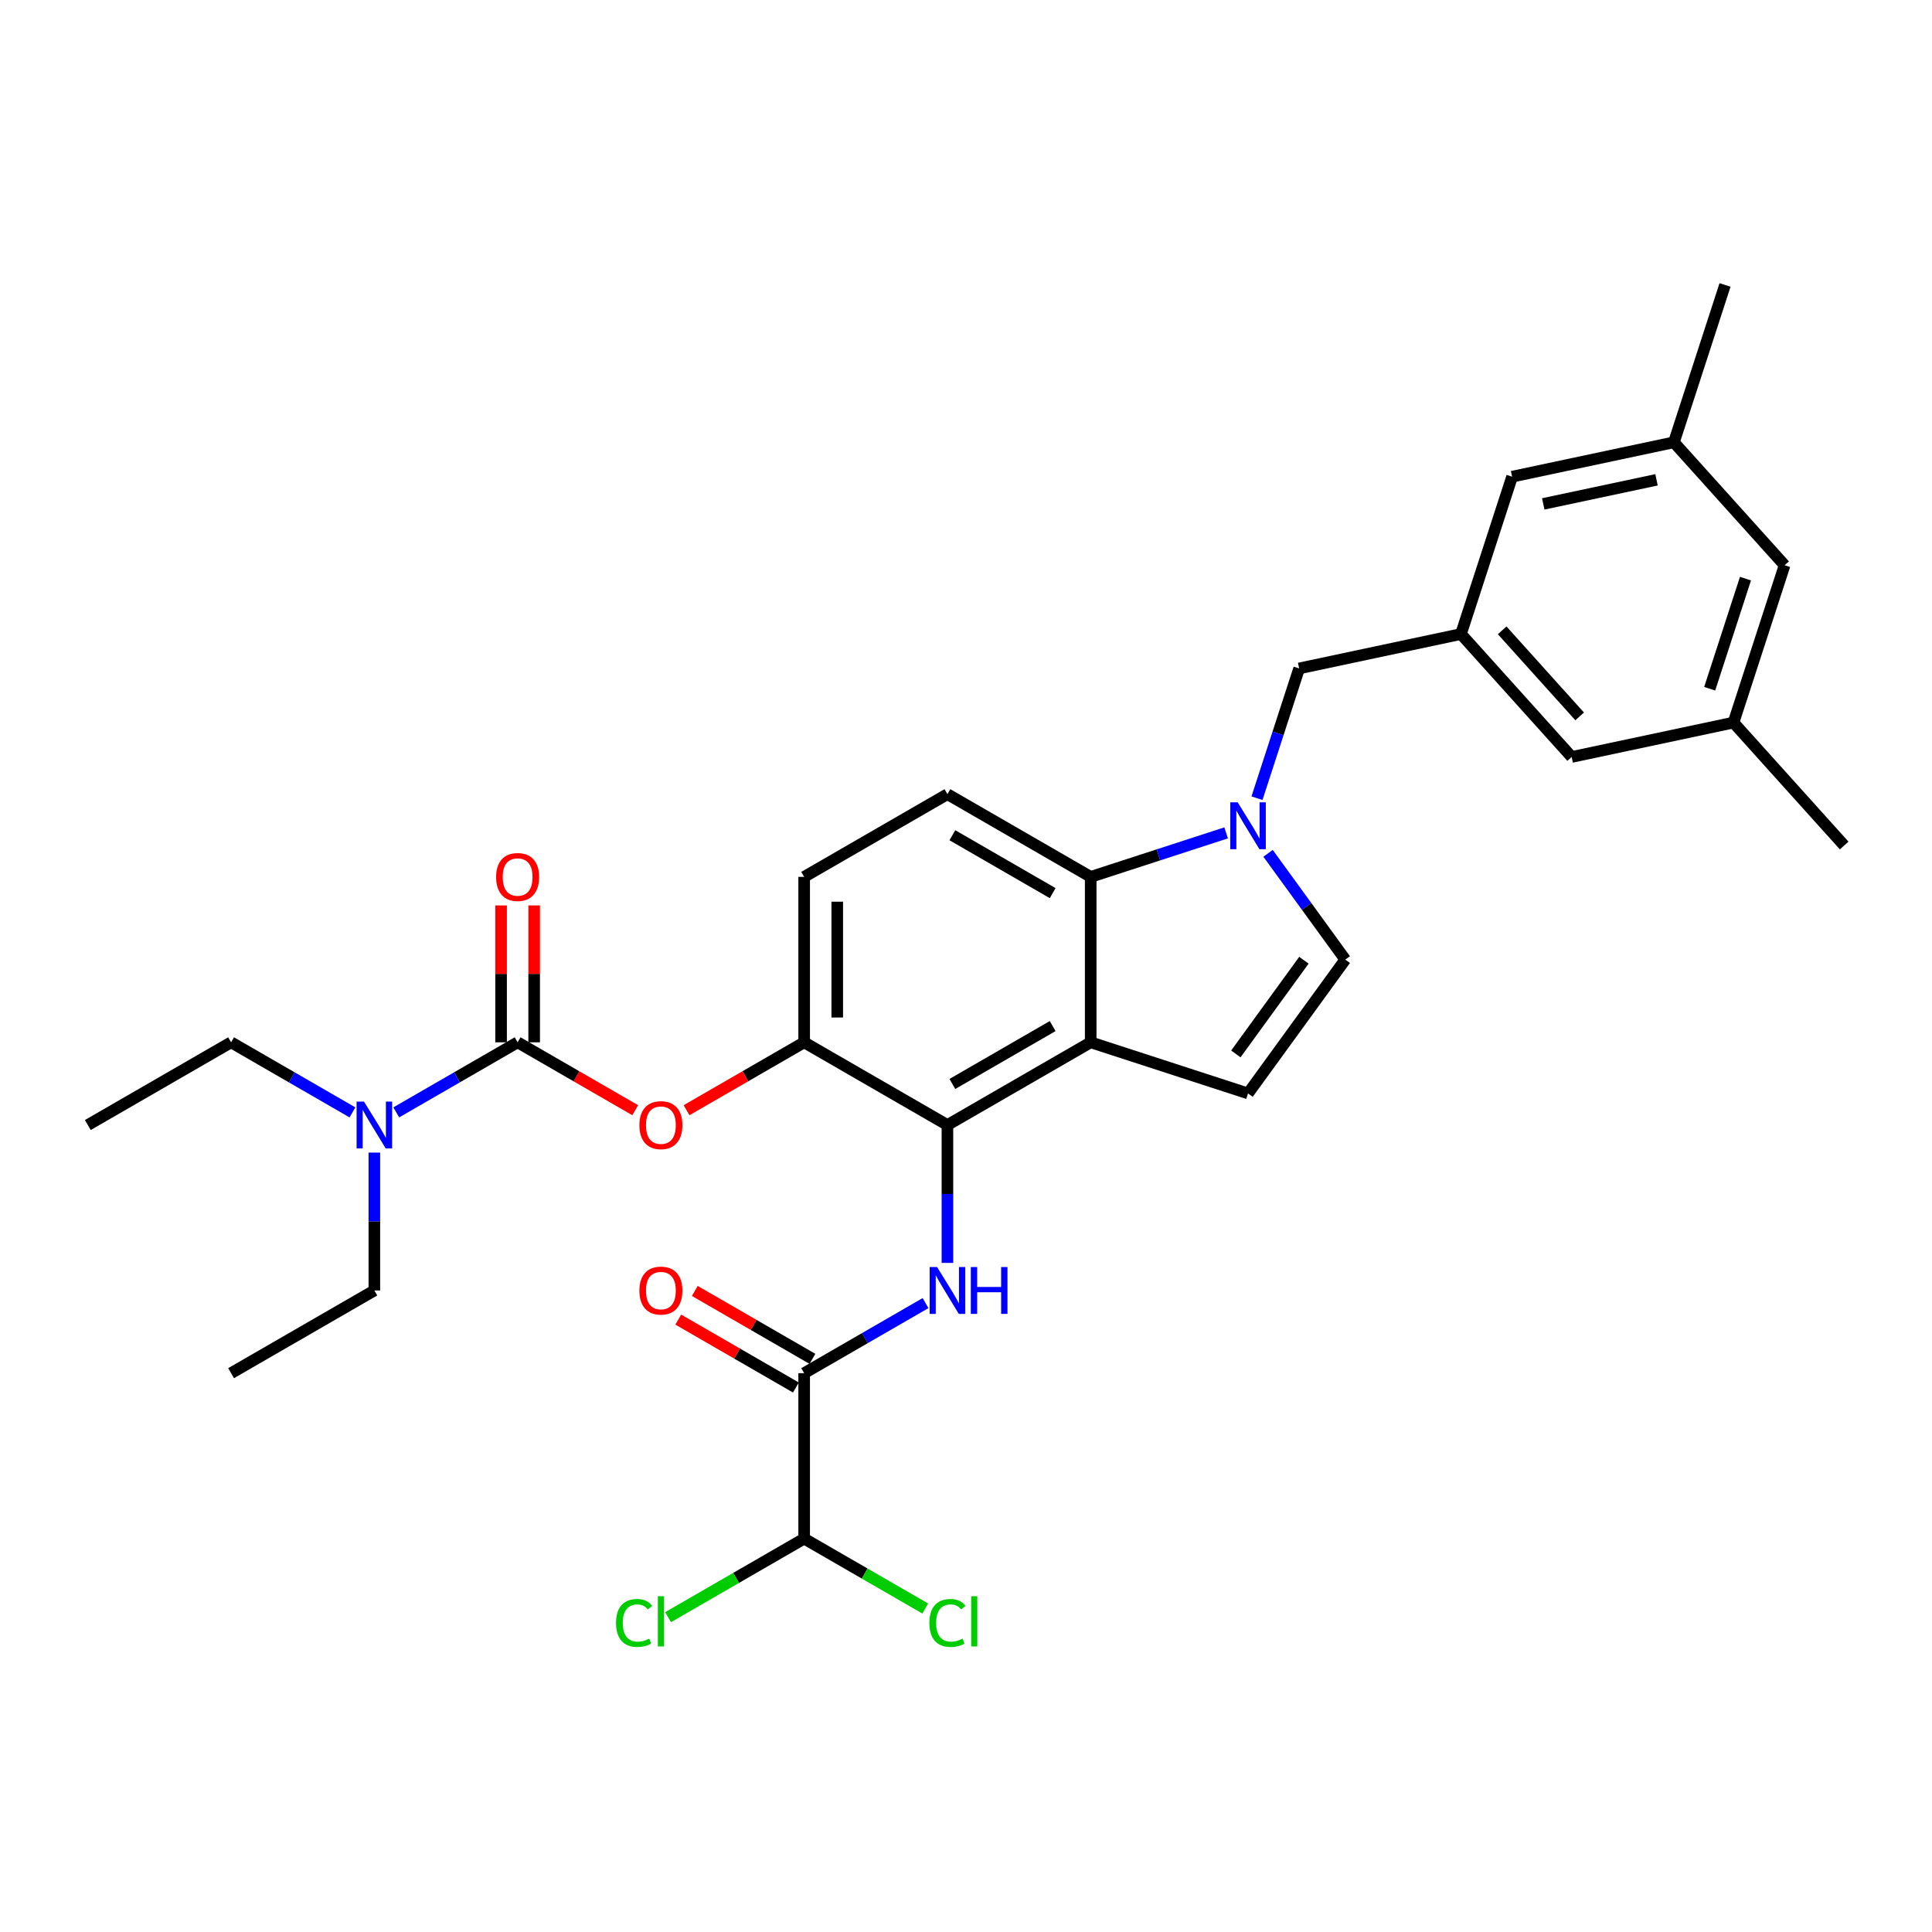 <?xml version='1.0' encoding='iso-8859-1'?>
<svg version='1.1' baseProfile='full'
              xmlns='http://www.w3.org/2000/svg'
                      xmlns:rdkit='http://www.rdkit.org/xml'
                      xmlns:xlink='http://www.w3.org/1999/xlink'
                  xml:space='preserve'
width='1000px' height='1000px' viewBox='0 0 1000 1000'>
<!-- END OF HEADER -->
<rect style='opacity:1.0;fill:#FFFFFF;stroke:none' width='1000' height='1000' x='0' y='0'> </rect>
<path class='bond-0' d='M 479.051,674.487 L 447.642,692.621' style='fill:none;fill-rule:evenodd;stroke:#0000FF;stroke-width:6px;stroke-linecap:butt;stroke-linejoin:miter;stroke-opacity:1' />
<path class='bond-0' d='M 447.642,692.621 L 416.233,710.755' style='fill:none;fill-rule:evenodd;stroke:#000000;stroke-width:6px;stroke-linecap:butt;stroke-linejoin:miter;stroke-opacity:1' />
<path class='bond-1' d='M 490.388,653.676 L 490.388,617.995' style='fill:none;fill-rule:evenodd;stroke:#0000FF;stroke-width:6px;stroke-linecap:butt;stroke-linejoin:miter;stroke-opacity:1' />
<path class='bond-1' d='M 490.388,617.995 L 490.388,582.314' style='fill:none;fill-rule:evenodd;stroke:#000000;stroke-width:6px;stroke-linecap:butt;stroke-linejoin:miter;stroke-opacity:1' />
<path class='bond-2' d='M 420.514,703.34 L 390.072,685.764' style='fill:none;fill-rule:evenodd;stroke:#000000;stroke-width:6px;stroke-linecap:butt;stroke-linejoin:miter;stroke-opacity:1' />
<path class='bond-2' d='M 390.072,685.764 L 359.631,668.189' style='fill:none;fill-rule:evenodd;stroke:#FF0000;stroke-width:6px;stroke-linecap:butt;stroke-linejoin:miter;stroke-opacity:1' />
<path class='bond-2' d='M 411.951,718.171 L 381.51,700.595' style='fill:none;fill-rule:evenodd;stroke:#000000;stroke-width:6px;stroke-linecap:butt;stroke-linejoin:miter;stroke-opacity:1' />
<path class='bond-2' d='M 381.51,700.595 L 351.068,683.02' style='fill:none;fill-rule:evenodd;stroke:#FF0000;stroke-width:6px;stroke-linecap:butt;stroke-linejoin:miter;stroke-opacity:1' />
<path class='bond-3' d='M 416.233,710.755 L 416.233,796.383' style='fill:none;fill-rule:evenodd;stroke:#000000;stroke-width:6px;stroke-linecap:butt;stroke-linejoin:miter;stroke-opacity:1' />
<path class='bond-4' d='M 416.233,539.5 L 416.233,453.873' style='fill:none;fill-rule:evenodd;stroke:#000000;stroke-width:6px;stroke-linecap:butt;stroke-linejoin:miter;stroke-opacity:1' />
<path class='bond-4' d='M 433.358,526.656 L 433.358,466.717' style='fill:none;fill-rule:evenodd;stroke:#000000;stroke-width:6px;stroke-linecap:butt;stroke-linejoin:miter;stroke-opacity:1' />
<path class='bond-5' d='M 416.233,539.5 L 490.388,582.314' style='fill:none;fill-rule:evenodd;stroke:#000000;stroke-width:6px;stroke-linecap:butt;stroke-linejoin:miter;stroke-opacity:1' />
<path class='bond-6' d='M 416.233,539.5 L 385.791,557.076' style='fill:none;fill-rule:evenodd;stroke:#000000;stroke-width:6px;stroke-linecap:butt;stroke-linejoin:miter;stroke-opacity:1' />
<path class='bond-6' d='M 385.791,557.076 L 355.349,574.651' style='fill:none;fill-rule:evenodd;stroke:#FF0000;stroke-width:6px;stroke-linecap:butt;stroke-linejoin:miter;stroke-opacity:1' />
<path class='bond-7' d='M 416.233,453.873 L 490.388,411.059' style='fill:none;fill-rule:evenodd;stroke:#000000;stroke-width:6px;stroke-linecap:butt;stroke-linejoin:miter;stroke-opacity:1' />
<path class='bond-8' d='M 490.388,411.059 L 564.544,453.873' style='fill:none;fill-rule:evenodd;stroke:#000000;stroke-width:6px;stroke-linecap:butt;stroke-linejoin:miter;stroke-opacity:1' />
<path class='bond-8' d='M 492.949,432.312 L 544.858,462.282' style='fill:none;fill-rule:evenodd;stroke:#000000;stroke-width:6px;stroke-linecap:butt;stroke-linejoin:miter;stroke-opacity:1' />
<path class='bond-9' d='M 564.544,453.873 L 564.544,539.5' style='fill:none;fill-rule:evenodd;stroke:#000000;stroke-width:6px;stroke-linecap:butt;stroke-linejoin:miter;stroke-opacity:1' />
<path class='bond-10' d='M 564.544,453.873 L 599.594,442.485' style='fill:none;fill-rule:evenodd;stroke:#000000;stroke-width:6px;stroke-linecap:butt;stroke-linejoin:miter;stroke-opacity:1' />
<path class='bond-10' d='M 599.594,442.485 L 634.643,431.096' style='fill:none;fill-rule:evenodd;stroke:#0000FF;stroke-width:6px;stroke-linecap:butt;stroke-linejoin:miter;stroke-opacity:1' />
<path class='bond-11' d='M 564.544,539.5 L 490.388,582.314' style='fill:none;fill-rule:evenodd;stroke:#000000;stroke-width:6px;stroke-linecap:butt;stroke-linejoin:miter;stroke-opacity:1' />
<path class='bond-11' d='M 544.858,531.091 L 492.949,561.061' style='fill:none;fill-rule:evenodd;stroke:#000000;stroke-width:6px;stroke-linecap:butt;stroke-linejoin:miter;stroke-opacity:1' />
<path class='bond-12' d='M 564.544,539.5 L 645.98,565.961' style='fill:none;fill-rule:evenodd;stroke:#000000;stroke-width:6px;stroke-linecap:butt;stroke-linejoin:miter;stroke-opacity:1' />
<path class='bond-13' d='M 328.805,574.651 L 298.363,557.076' style='fill:none;fill-rule:evenodd;stroke:#FF0000;stroke-width:6px;stroke-linecap:butt;stroke-linejoin:miter;stroke-opacity:1' />
<path class='bond-13' d='M 298.363,557.076 L 267.921,539.5' style='fill:none;fill-rule:evenodd;stroke:#000000;stroke-width:6px;stroke-linecap:butt;stroke-linejoin:miter;stroke-opacity:1' />
<path class='bond-14' d='M 267.921,539.5 L 236.512,557.635' style='fill:none;fill-rule:evenodd;stroke:#000000;stroke-width:6px;stroke-linecap:butt;stroke-linejoin:miter;stroke-opacity:1' />
<path class='bond-14' d='M 236.512,557.635 L 205.103,575.769' style='fill:none;fill-rule:evenodd;stroke:#0000FF;stroke-width:6px;stroke-linecap:butt;stroke-linejoin:miter;stroke-opacity:1' />
<path class='bond-15' d='M 276.484,539.5 L 276.484,504.076' style='fill:none;fill-rule:evenodd;stroke:#000000;stroke-width:6px;stroke-linecap:butt;stroke-linejoin:miter;stroke-opacity:1' />
<path class='bond-15' d='M 276.484,504.076 L 276.484,468.652' style='fill:none;fill-rule:evenodd;stroke:#FF0000;stroke-width:6px;stroke-linecap:butt;stroke-linejoin:miter;stroke-opacity:1' />
<path class='bond-15' d='M 259.359,539.5 L 259.359,504.076' style='fill:none;fill-rule:evenodd;stroke:#000000;stroke-width:6px;stroke-linecap:butt;stroke-linejoin:miter;stroke-opacity:1' />
<path class='bond-15' d='M 259.359,504.076 L 259.359,468.652' style='fill:none;fill-rule:evenodd;stroke:#FF0000;stroke-width:6px;stroke-linecap:butt;stroke-linejoin:miter;stroke-opacity:1' />
<path class='bond-16' d='M 182.429,575.769 L 151.019,557.635' style='fill:none;fill-rule:evenodd;stroke:#0000FF;stroke-width:6px;stroke-linecap:butt;stroke-linejoin:miter;stroke-opacity:1' />
<path class='bond-16' d='M 151.019,557.635 L 119.61,539.5' style='fill:none;fill-rule:evenodd;stroke:#000000;stroke-width:6px;stroke-linecap:butt;stroke-linejoin:miter;stroke-opacity:1' />
<path class='bond-17' d='M 193.766,596.58 L 193.766,632.261' style='fill:none;fill-rule:evenodd;stroke:#0000FF;stroke-width:6px;stroke-linecap:butt;stroke-linejoin:miter;stroke-opacity:1' />
<path class='bond-17' d='M 193.766,632.261 L 193.766,667.942' style='fill:none;fill-rule:evenodd;stroke:#000000;stroke-width:6px;stroke-linecap:butt;stroke-linejoin:miter;stroke-opacity:1' />
<path class='bond-18' d='M 119.61,539.5 L 45.455,582.314' style='fill:none;fill-rule:evenodd;stroke:#000000;stroke-width:6px;stroke-linecap:butt;stroke-linejoin:miter;stroke-opacity:1' />
<path class='bond-19' d='M 193.766,667.942 L 119.61,710.755' style='fill:none;fill-rule:evenodd;stroke:#000000;stroke-width:6px;stroke-linecap:butt;stroke-linejoin:miter;stroke-opacity:1' />
<path class='bond-20' d='M 656.345,441.678 L 676.328,469.182' style='fill:none;fill-rule:evenodd;stroke:#0000FF;stroke-width:6px;stroke-linecap:butt;stroke-linejoin:miter;stroke-opacity:1' />
<path class='bond-20' d='M 676.328,469.182 L 696.311,496.687' style='fill:none;fill-rule:evenodd;stroke:#000000;stroke-width:6px;stroke-linecap:butt;stroke-linejoin:miter;stroke-opacity:1' />
<path class='bond-21' d='M 650.616,413.147 L 661.528,379.561' style='fill:none;fill-rule:evenodd;stroke:#0000FF;stroke-width:6px;stroke-linecap:butt;stroke-linejoin:miter;stroke-opacity:1' />
<path class='bond-21' d='M 661.528,379.561 L 672.441,345.976' style='fill:none;fill-rule:evenodd;stroke:#000000;stroke-width:6px;stroke-linecap:butt;stroke-linejoin:miter;stroke-opacity:1' />
<path class='bond-22' d='M 696.311,496.687 L 645.98,565.961' style='fill:none;fill-rule:evenodd;stroke:#000000;stroke-width:6px;stroke-linecap:butt;stroke-linejoin:miter;stroke-opacity:1' />
<path class='bond-22' d='M 674.907,497.012 L 639.675,545.504' style='fill:none;fill-rule:evenodd;stroke:#000000;stroke-width:6px;stroke-linecap:butt;stroke-linejoin:miter;stroke-opacity:1' />
<path class='bond-23' d='M 672.441,345.976 L 756.197,328.173' style='fill:none;fill-rule:evenodd;stroke:#000000;stroke-width:6px;stroke-linecap:butt;stroke-linejoin:miter;stroke-opacity:1' />
<path class='bond-24' d='M 756.197,328.173 L 813.493,391.807' style='fill:none;fill-rule:evenodd;stroke:#000000;stroke-width:6px;stroke-linecap:butt;stroke-linejoin:miter;stroke-opacity:1' />
<path class='bond-24' d='M 777.518,326.259 L 817.625,370.802' style='fill:none;fill-rule:evenodd;stroke:#000000;stroke-width:6px;stroke-linecap:butt;stroke-linejoin:miter;stroke-opacity:1' />
<path class='bond-25' d='M 756.197,328.173 L 782.657,246.736' style='fill:none;fill-rule:evenodd;stroke:#000000;stroke-width:6px;stroke-linecap:butt;stroke-linejoin:miter;stroke-opacity:1' />
<path class='bond-26' d='M 813.493,391.807 L 897.249,374.004' style='fill:none;fill-rule:evenodd;stroke:#000000;stroke-width:6px;stroke-linecap:butt;stroke-linejoin:miter;stroke-opacity:1' />
<path class='bond-27' d='M 897.249,374.004 L 923.71,292.567' style='fill:none;fill-rule:evenodd;stroke:#000000;stroke-width:6px;stroke-linecap:butt;stroke-linejoin:miter;stroke-opacity:1' />
<path class='bond-27' d='M 884.931,356.496 L 903.453,299.49' style='fill:none;fill-rule:evenodd;stroke:#000000;stroke-width:6px;stroke-linecap:butt;stroke-linejoin:miter;stroke-opacity:1' />
<path class='bond-28' d='M 897.249,374.004 L 954.545,437.637' style='fill:none;fill-rule:evenodd;stroke:#000000;stroke-width:6px;stroke-linecap:butt;stroke-linejoin:miter;stroke-opacity:1' />
<path class='bond-29' d='M 923.71,292.567 L 866.414,228.933' style='fill:none;fill-rule:evenodd;stroke:#000000;stroke-width:6px;stroke-linecap:butt;stroke-linejoin:miter;stroke-opacity:1' />
<path class='bond-30' d='M 866.414,228.933 L 782.657,246.736' style='fill:none;fill-rule:evenodd;stroke:#000000;stroke-width:6px;stroke-linecap:butt;stroke-linejoin:miter;stroke-opacity:1' />
<path class='bond-30' d='M 857.411,248.355 L 798.782,260.817' style='fill:none;fill-rule:evenodd;stroke:#000000;stroke-width:6px;stroke-linecap:butt;stroke-linejoin:miter;stroke-opacity:1' />
<path class='bond-31' d='M 866.414,228.933 L 892.874,147.497' style='fill:none;fill-rule:evenodd;stroke:#000000;stroke-width:6px;stroke-linecap:butt;stroke-linejoin:miter;stroke-opacity:1' />
<path class='bond-32' d='M 416.233,796.383 L 381.013,816.717' style='fill:none;fill-rule:evenodd;stroke:#000000;stroke-width:6px;stroke-linecap:butt;stroke-linejoin:miter;stroke-opacity:1' />
<path class='bond-32' d='M 381.013,816.717 L 345.793,837.051' style='fill:none;fill-rule:evenodd;stroke:#00CC00;stroke-width:6px;stroke-linecap:butt;stroke-linejoin:miter;stroke-opacity:1' />
<path class='bond-33' d='M 416.233,796.383 L 447.565,814.473' style='fill:none;fill-rule:evenodd;stroke:#000000;stroke-width:6px;stroke-linecap:butt;stroke-linejoin:miter;stroke-opacity:1' />
<path class='bond-33' d='M 447.565,814.473 L 478.897,832.562' style='fill:none;fill-rule:evenodd;stroke:#00CC00;stroke-width:6px;stroke-linecap:butt;stroke-linejoin:miter;stroke-opacity:1' />
<path  class='atom-0' d='M 485.028 655.817
L 492.974 668.661
Q 493.762 669.928, 495.029 672.223
Q 496.296 674.518, 496.365 674.655
L 496.365 655.817
L 499.585 655.817
L 499.585 680.067
L 496.262 680.067
L 487.734 666.024
Q 486.74 664.38, 485.679 662.496
Q 484.651 660.612, 484.343 660.03
L 484.343 680.067
L 481.192 680.067
L 481.192 655.817
L 485.028 655.817
' fill='#0000FF'/>
<path  class='atom-0' d='M 502.496 655.817
L 505.784 655.817
L 505.784 666.126
L 518.183 666.126
L 518.183 655.817
L 521.471 655.817
L 521.471 680.067
L 518.183 680.067
L 518.183 668.866
L 505.784 668.866
L 505.784 680.067
L 502.496 680.067
L 502.496 655.817
' fill='#0000FF'/>
<path  class='atom-2' d='M 330.945 668.01
Q 330.945 662.188, 333.822 658.934
Q 336.7 655.68, 342.077 655.68
Q 347.454 655.68, 350.331 658.934
Q 353.209 662.188, 353.209 668.01
Q 353.209 673.901, 350.297 677.258
Q 347.386 680.58, 342.077 680.58
Q 336.734 680.58, 333.822 677.258
Q 330.945 673.936, 330.945 668.01
M 342.077 677.84
Q 345.776 677.84, 347.763 675.374
Q 349.783 672.874, 349.783 668.01
Q 349.783 663.249, 347.763 660.852
Q 345.776 658.42, 342.077 658.42
Q 338.378 658.42, 336.357 660.817
Q 334.37 663.215, 334.37 668.01
Q 334.37 672.908, 336.357 675.374
Q 338.378 677.84, 342.077 677.84
' fill='#FF0000'/>
<path  class='atom-9' d='M 330.945 582.383
Q 330.945 576.56, 333.822 573.306
Q 336.7 570.052, 342.077 570.052
Q 347.454 570.052, 350.331 573.306
Q 353.209 576.56, 353.209 582.383
Q 353.209 588.274, 350.297 591.63
Q 347.386 594.953, 342.077 594.953
Q 336.734 594.953, 333.822 591.63
Q 330.945 588.308, 330.945 582.383
M 342.077 592.213
Q 345.776 592.213, 347.763 589.747
Q 349.783 587.246, 349.783 582.383
Q 349.783 577.622, 347.763 575.224
Q 345.776 572.792, 342.077 572.792
Q 338.378 572.792, 336.357 575.19
Q 334.37 577.588, 334.37 582.383
Q 334.37 587.281, 336.357 589.747
Q 338.378 592.213, 342.077 592.213
' fill='#FF0000'/>
<path  class='atom-11' d='M 188.405 570.189
L 196.352 583.033
Q 197.139 584.301, 198.407 586.596
Q 199.674 588.89, 199.743 589.027
L 199.743 570.189
L 202.962 570.189
L 202.962 594.439
L 199.64 594.439
L 191.111 580.396
Q 190.118 578.752, 189.056 576.868
Q 188.029 574.984, 187.72 574.402
L 187.72 594.439
L 184.569 594.439
L 184.569 570.189
L 188.405 570.189
' fill='#0000FF'/>
<path  class='atom-12' d='M 256.79 453.941
Q 256.79 448.119, 259.667 444.865
Q 262.544 441.611, 267.921 441.611
Q 273.299 441.611, 276.176 444.865
Q 279.053 448.119, 279.053 453.941
Q 279.053 459.833, 276.142 463.189
Q 273.23 466.512, 267.921 466.512
Q 262.578 466.512, 259.667 463.189
Q 256.79 459.867, 256.79 453.941
M 267.921 463.771
Q 271.62 463.771, 273.607 461.305
Q 275.628 458.805, 275.628 453.941
Q 275.628 449.18, 273.607 446.783
Q 271.62 444.351, 267.921 444.351
Q 264.222 444.351, 262.201 446.749
Q 260.215 449.146, 260.215 453.941
Q 260.215 458.839, 262.201 461.305
Q 264.222 463.771, 267.921 463.771
' fill='#FF0000'/>
<path  class='atom-17' d='M 640.62 415.288
L 648.566 428.132
Q 649.354 429.399, 650.621 431.694
Q 651.889 433.989, 651.957 434.126
L 651.957 415.288
L 655.177 415.288
L 655.177 439.537
L 651.854 439.537
L 643.326 425.494
Q 642.333 423.85, 641.271 421.967
Q 640.243 420.083, 639.935 419.501
L 639.935 439.537
L 636.784 439.537
L 636.784 415.288
L 640.62 415.288
' fill='#0000FF'/>
<path  class='atom-30' d='M 318.855 840.036
Q 318.855 834.008, 321.663 830.857
Q 324.506 827.671, 329.884 827.671
Q 334.884 827.671, 337.556 831.199
L 335.295 833.049
Q 333.343 830.48, 329.884 830.48
Q 326.219 830.48, 324.266 832.946
Q 322.348 835.378, 322.348 840.036
Q 322.348 844.831, 324.335 847.297
Q 326.356 849.763, 330.26 849.763
Q 332.932 849.763, 336.049 848.153
L 337.008 850.722
Q 335.741 851.544, 333.822 852.024
Q 331.904 852.503, 329.781 852.503
Q 324.506 852.503, 321.663 849.284
Q 318.855 846.064, 318.855 840.036
' fill='#00CC00'/>
<path  class='atom-30' d='M 340.501 826.198
L 343.653 826.198
L 343.653 852.195
L 340.501 852.195
L 340.501 826.198
' fill='#00CC00'/>
<path  class='atom-31' d='M 481.038 840.036
Q 481.038 834.008, 483.846 830.857
Q 486.689 827.671, 492.066 827.671
Q 497.067 827.671, 499.739 831.199
L 497.478 833.049
Q 495.526 830.48, 492.066 830.48
Q 488.402 830.48, 486.449 832.946
Q 484.531 835.378, 484.531 840.036
Q 484.531 844.831, 486.518 847.297
Q 488.539 849.763, 492.443 849.763
Q 495.115 849.763, 498.232 848.153
L 499.191 850.722
Q 497.923 851.544, 496.005 852.024
Q 494.087 852.503, 491.964 852.503
Q 486.689 852.503, 483.846 849.284
Q 481.038 846.064, 481.038 840.036
' fill='#00CC00'/>
<path  class='atom-31' d='M 502.684 826.198
L 505.835 826.198
L 505.835 852.195
L 502.684 852.195
L 502.684 826.198
' fill='#00CC00'/>
</svg>
